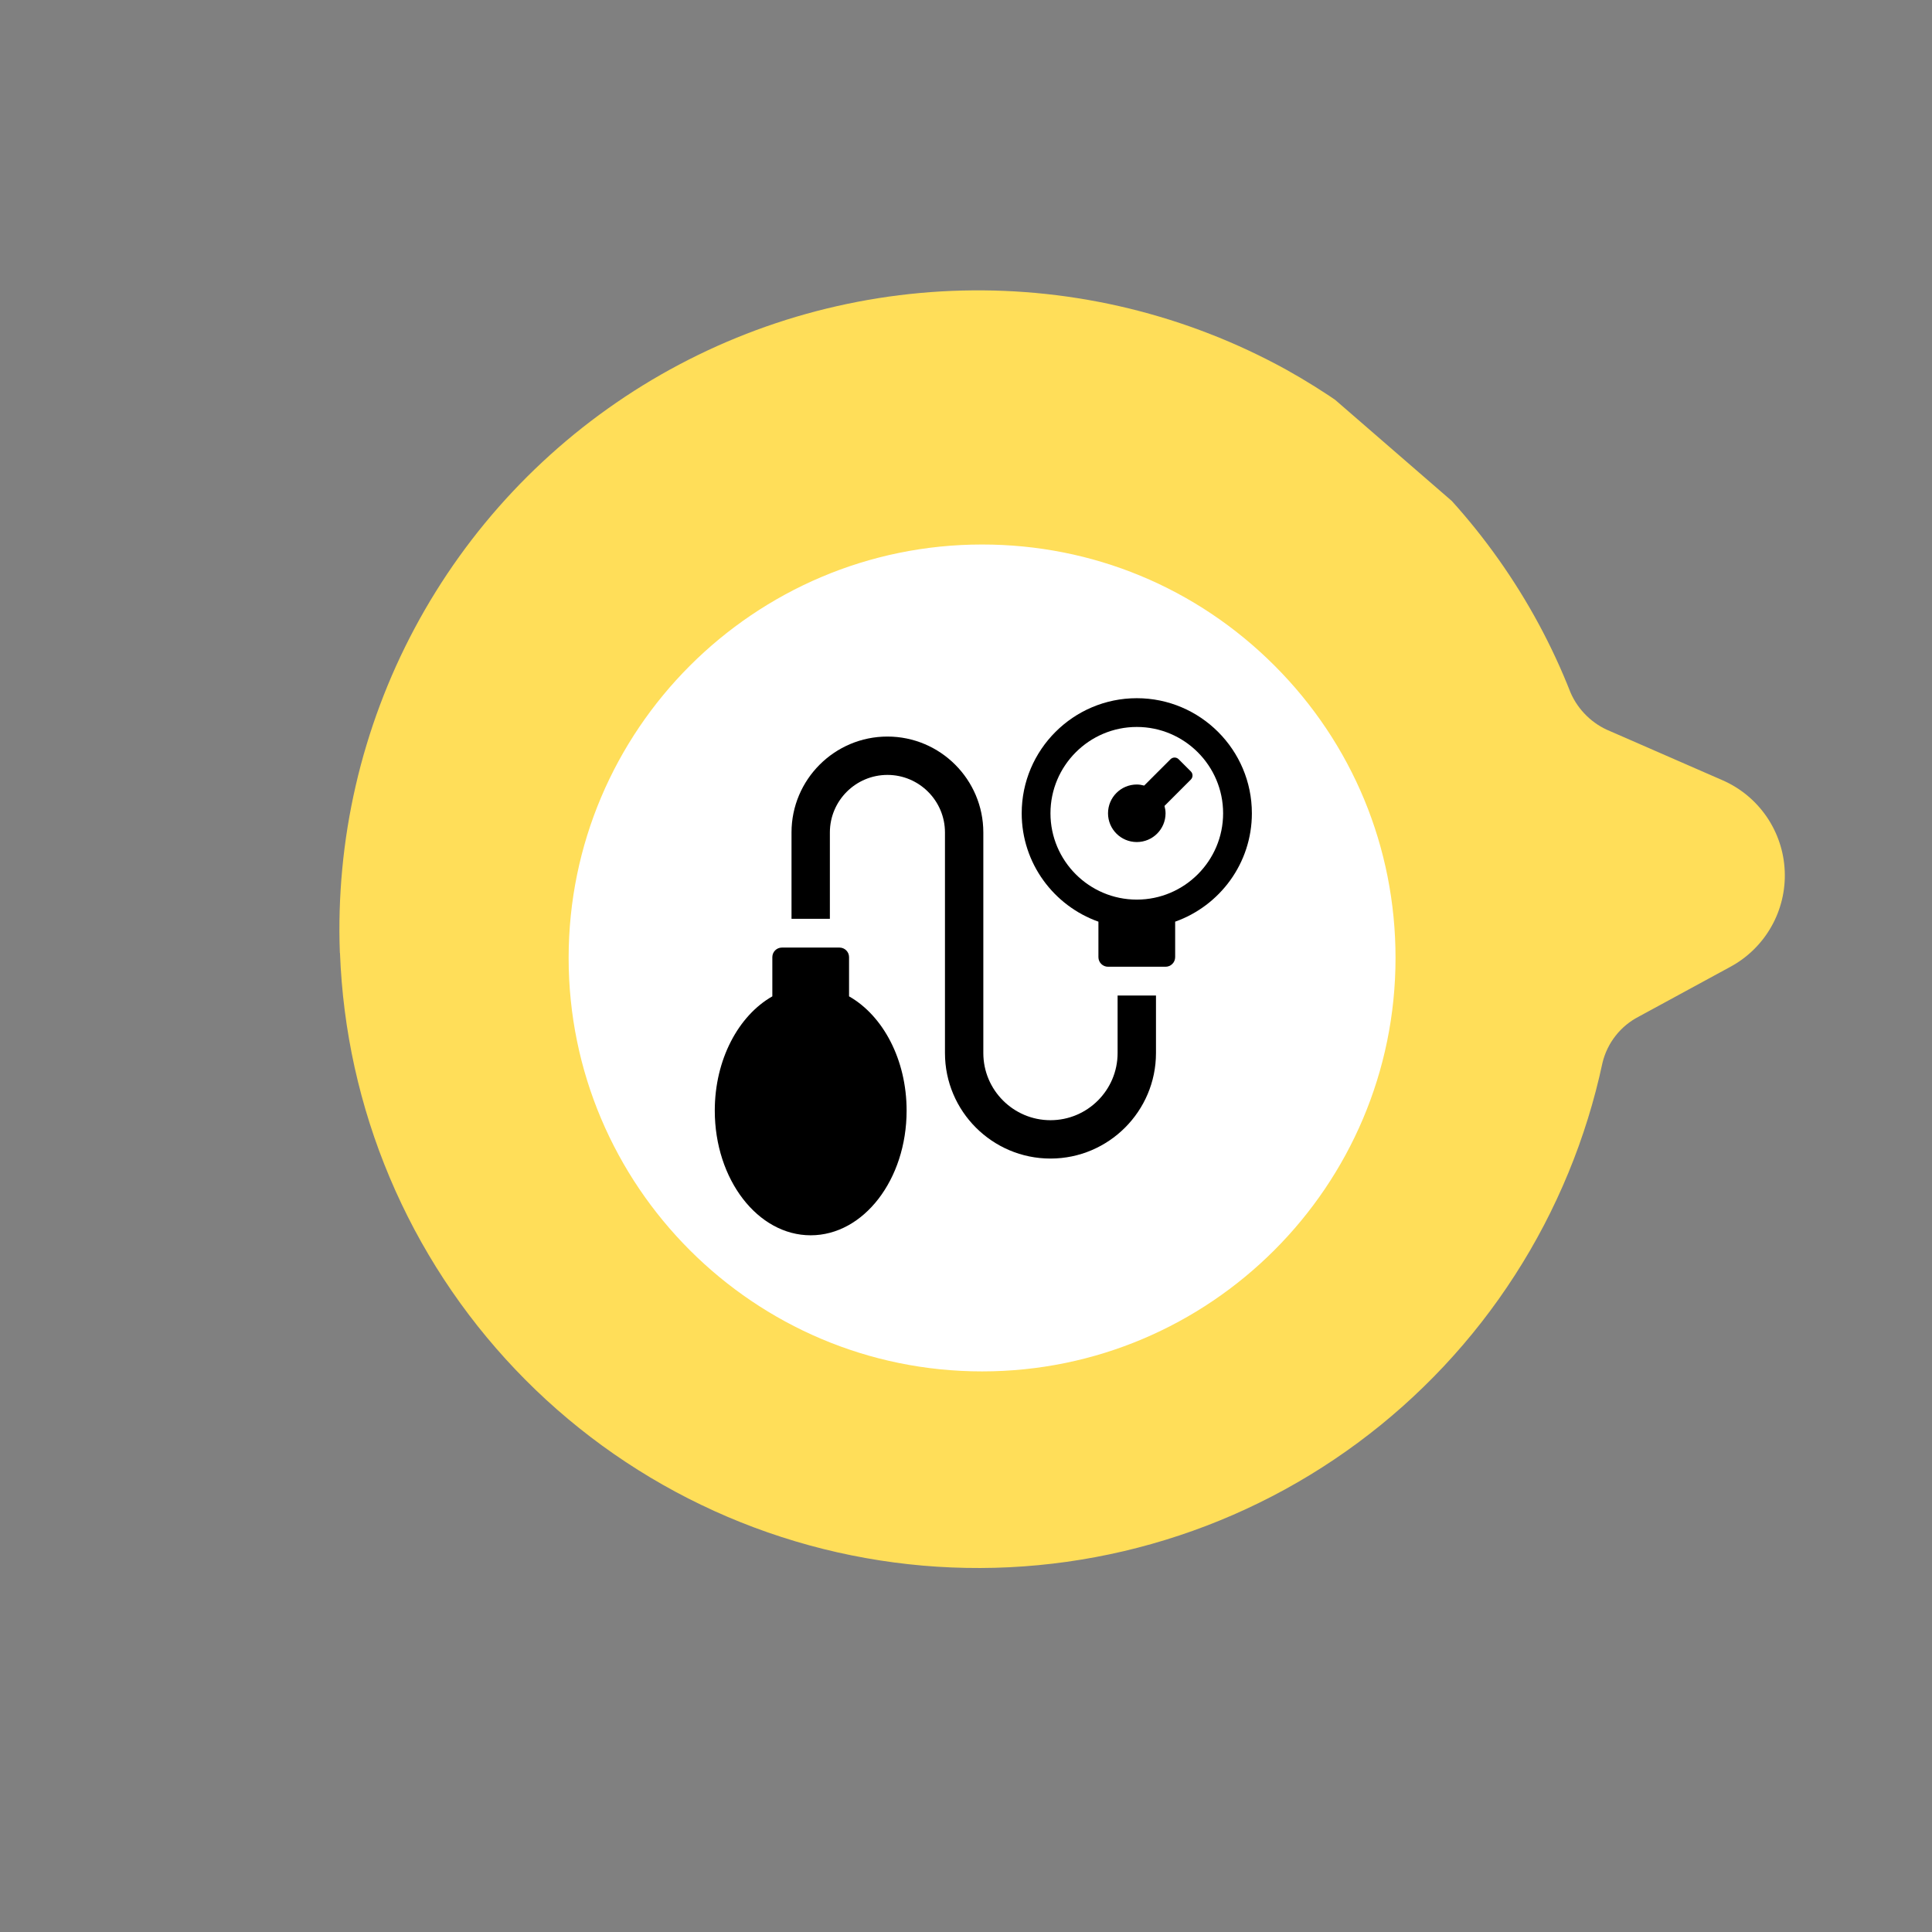 <svg xmlns="http://www.w3.org/2000/svg" xmlns:xlink="http://www.w3.org/1999/xlink" width="500" zoomAndPan="magnify" viewBox="0 0 375 375" height="500" preserveAspectRatio="xMidYMid meet" version="1.0"><rect x="0" y="0" width="375" height="375" fill="#808080" stroke="none"/><defs><clipPath id="aca498d135"><path d="M 65 56 L 347 56 L 347 305 L 65 305 Z M 65 56 " clip-rule="nonzero"/></clipPath><clipPath id="4874c77683"><path d="M 204.875 374.988 L -0.832 196.652 L 169.645 0.012 L 375.352 178.348 Z M 204.875 374.988 " clip-rule="nonzero"/></clipPath><clipPath id="0a0bd838aa"><path d="M 204.875 374.988 L -0.832 196.652 L 169.645 0.012 L 375.352 178.348 Z M 204.875 374.988 " clip-rule="nonzero"/></clipPath><clipPath id="134f47f929"><path d="M 110.371 105.688 L 270.871 105.688 L 270.871 266.188 L 110.371 266.188 Z M 110.371 105.688 " clip-rule="nonzero"/></clipPath><clipPath id="9efe6a01ef"><path d="M 198 135.52 L 242.988 135.52 L 242.988 188 L 198 188 Z M 198 135.52 " clip-rule="nonzero"/></clipPath><clipPath id="6d5b1a41c8"><path d="M 138.738 183 L 176 183 L 176 239.77 L 138.738 239.77 Z M 138.738 183 " clip-rule="nonzero"/></clipPath></defs><g clip-path="url(#aca498d135)"><g clip-path="url(#4874c77683)"><g clip-path="url(#0a0bd838aa)"><path fill="#ffde59" d="M 65.992 184.988 C 66.062 186.855 66.172 188.723 66.328 190.586 C 66.48 192.445 66.676 194.305 66.914 196.156 C 67.148 198.012 67.43 199.859 67.75 201.699 C 68.07 203.539 68.434 205.371 68.836 207.199 C 69.242 209.023 69.688 210.836 70.172 212.641 C 70.656 214.445 71.184 216.238 71.75 218.02 C 72.316 219.797 72.926 221.566 73.57 223.32 C 74.219 225.07 74.902 226.809 75.629 228.531 C 76.355 230.254 77.117 231.957 77.922 233.645 C 78.723 235.332 79.562 237 80.441 238.652 C 81.32 240.301 82.234 241.93 83.188 243.539 C 84.137 245.145 85.125 246.73 86.148 248.293 C 87.172 249.859 88.23 251.398 89.324 252.914 C 90.418 254.43 91.543 255.918 92.703 257.383 C 93.863 258.848 95.059 260.285 96.285 261.695 C 97.508 263.105 98.766 264.488 100.055 265.844 C 101.34 267.195 102.66 268.52 104.008 269.816 C 105.355 271.109 106.73 272.371 108.137 273.605 C 109.543 274.836 110.973 276.035 112.434 277.203 C 113.895 278.371 115.379 279.504 116.887 280.605 C 118.398 281.703 119.934 282.77 121.492 283.801 C 123.051 284.828 124.633 285.824 126.234 286.785 C 127.84 287.742 129.465 288.664 131.109 289.551 C 132.754 290.438 134.418 291.285 136.105 292.094 C 137.789 292.906 139.488 293.676 141.207 294.41 C 142.926 295.145 144.66 295.836 146.41 296.492 C 148.16 297.145 149.926 297.762 151.703 298.336 C 153.48 298.91 155.27 299.445 157.074 299.941 C 158.875 300.434 160.688 300.887 162.512 301.301 C 164.332 301.711 166.164 302.082 168.004 302.41 C 169.844 302.742 171.688 303.027 173.539 303.273 C 175.395 303.52 177.25 303.723 179.113 303.887 C 180.973 304.047 182.836 304.168 184.703 304.242 C 186.57 304.32 188.441 304.355 190.309 304.348 C 192.176 304.344 194.043 304.293 195.91 304.203 C 197.777 304.109 199.641 303.977 201.5 303.801 C 203.359 303.625 205.215 303.406 207.066 303.148 C 208.918 302.887 210.762 302.586 212.598 302.242 C 214.434 301.898 216.262 301.516 218.082 301.09 C 219.902 300.664 221.711 300.195 223.508 299.688 C 225.309 299.18 227.094 298.633 228.867 298.043 C 230.641 297.457 232.398 296.828 234.145 296.16 C 235.891 295.492 237.617 294.785 239.332 294.039 C 241.047 293.293 242.742 292.508 244.418 291.684 C 246.098 290.863 247.754 290 249.395 289.105 C 251.031 288.207 252.648 287.27 254.246 286.301 C 255.844 285.328 257.414 284.324 258.965 283.281 C 260.52 282.238 262.043 281.16 263.547 280.051 C 265.047 278.938 266.523 277.793 267.977 276.617 C 269.426 275.438 270.848 274.227 272.246 272.984 C 273.641 271.742 275.008 270.469 276.344 269.164 C 277.684 267.859 278.992 266.527 280.27 265.164 C 281.547 263.801 282.793 262.406 284.008 260.988 C 285.223 259.566 286.406 258.121 287.555 256.648 C 288.703 255.176 289.82 253.676 290.902 252.152 C 291.98 250.629 293.027 249.082 294.039 247.508 C 295.051 245.938 296.027 244.344 296.969 242.73 C 297.906 241.113 298.809 239.48 299.676 237.824 C 300.539 236.168 301.367 234.492 302.156 232.797 C 302.945 231.105 303.699 229.395 304.41 227.668 C 305.121 225.941 305.797 224.195 306.43 222.438 C 307.062 220.68 307.656 218.91 308.211 217.125 C 308.762 215.34 309.277 213.543 309.75 211.734 C 310.219 209.93 310.652 208.109 311.043 206.281 C 311.273 205.328 311.602 204.41 312.031 203.523 C 312.457 202.641 312.977 201.812 313.582 201.043 C 314.188 200.27 314.871 199.57 315.625 198.945 C 316.383 198.32 317.199 197.781 318.07 197.332 L 335.875 187.652 C 336.703 187.203 337.496 186.699 338.25 186.141 C 339.008 185.582 339.723 184.973 340.391 184.316 C 341.062 183.656 341.684 182.953 342.258 182.211 C 342.832 181.465 343.348 180.684 343.812 179.863 C 344.277 179.047 344.68 178.199 345.027 177.324 C 345.371 176.449 345.652 175.555 345.875 174.641 C 346.094 173.727 346.25 172.805 346.34 171.867 C 346.43 170.93 346.457 169.992 346.414 169.055 C 346.375 168.113 346.27 167.184 346.098 166.258 C 345.93 165.332 345.695 164.426 345.395 163.535 C 345.098 162.641 344.738 161.773 344.32 160.934 C 343.902 160.094 343.426 159.285 342.895 158.508 C 342.359 157.734 341.777 157 341.141 156.305 C 340.508 155.613 339.828 154.965 339.102 154.367 C 338.379 153.77 337.613 153.223 336.812 152.734 C 336.012 152.242 335.18 151.809 334.316 151.434 L 312.52 141.918 C 310.809 141.223 309.289 140.23 307.965 138.941 C 306.641 137.652 305.605 136.164 304.859 134.473 C 301.246 125.273 296.582 116.641 290.871 108.574 C 285.16 100.504 278.57 93.238 271.098 86.77 C 264.445 81.016 257.281 75.996 249.602 71.715 C 247.211 70.402 244.781 69.168 242.309 68.012 C 239.84 66.855 237.332 65.785 234.789 64.797 C 232.25 63.809 229.68 62.902 227.078 62.082 C 224.477 61.266 221.852 60.531 219.199 59.883 C 216.551 59.238 213.883 58.68 211.195 58.211 C 208.508 57.742 205.809 57.359 203.098 57.066 C 200.387 56.777 197.668 56.574 194.941 56.461 C 192.219 56.348 189.492 56.328 186.766 56.395 C 184.039 56.461 181.316 56.617 178.602 56.867 C 175.887 57.113 173.18 57.449 170.488 57.875 C 167.793 58.301 165.117 58.816 162.457 59.418 C 159.797 60.02 157.16 60.707 154.543 61.484 C 151.93 62.262 149.344 63.125 146.785 64.07 C 144.23 65.02 141.707 66.047 139.215 67.16 C 136.727 68.277 134.277 69.469 131.867 70.746 C 129.453 72.02 127.09 73.375 124.766 74.805 C 122.445 76.238 120.176 77.746 117.953 79.328 C 115.73 80.906 113.562 82.562 111.449 84.285 C 109.336 86.012 107.285 87.805 105.289 89.664 C 103.297 91.523 101.363 93.445 99.496 95.434 C 97.629 97.422 95.828 99.469 94.098 101.574 C 92.363 103.684 90.703 105.844 89.113 108.059 C 87.523 110.277 86.008 112.543 84.57 114.859 C 83.129 117.176 81.766 119.535 80.484 121.941 C 79.199 124.348 77.996 126.793 76.871 129.277 C 75.75 131.766 74.711 134.285 73.754 136.84 C 72.797 139.391 71.926 141.977 71.141 144.586 C 70.352 147.199 69.652 149.832 69.043 152.492 C 68.43 155.148 67.906 157.824 67.469 160.516 C 67.035 163.207 66.688 165.914 66.434 168.629 C 66.176 171.344 66.008 174.062 65.93 176.789 C 65.852 179.516 65.863 182.242 65.969 184.969 Z M 126.453 147.621 L 171.285 145.684 C 172.297 145.637 173.312 145.637 174.328 145.688 C 175.344 145.738 176.355 145.836 177.359 145.984 C 178.363 146.133 179.359 146.328 180.348 146.57 C 181.332 146.816 182.305 147.105 183.266 147.445 C 184.223 147.781 185.16 148.164 186.082 148.594 C 187.004 149.023 187.902 149.492 188.781 150.008 C 189.656 150.523 190.504 151.078 191.328 151.676 C 192.148 152.273 192.941 152.91 193.703 153.582 C 194.461 154.258 195.188 154.965 195.883 155.707 C 196.574 156.453 197.23 157.227 197.848 158.035 C 198.465 158.84 199.043 159.676 199.578 160.539 C 200.117 161.398 200.609 162.285 201.062 163.195 C 201.516 164.105 201.922 165.035 202.285 165.984 C 202.645 166.934 202.961 167.898 203.23 168.879 C 203.5 169.859 203.719 170.852 203.895 171.852 C 204.066 172.852 204.191 173.859 204.266 174.875 L 205.016 184.676 C 205.09 185.609 205.258 186.527 205.512 187.426 C 205.766 188.328 206.105 189.195 206.531 190.031 C 206.953 190.867 207.453 191.652 208.027 192.391 C 208.605 193.129 209.246 193.805 209.953 194.418 C 210.66 195.031 211.422 195.57 212.234 196.035 C 213.043 196.5 213.895 196.883 214.781 197.184 C 215.668 197.484 216.574 197.699 217.5 197.82 C 218.43 197.945 219.359 197.98 220.297 197.926 L 252.32 195.871 C 252.895 195.812 253.473 195.816 254.051 195.875 C 254.629 195.934 255.195 196.051 255.746 196.223 C 256.301 196.398 256.832 196.625 257.34 196.902 C 257.848 197.184 258.324 197.512 258.766 197.887 C 259.207 198.262 259.609 198.68 259.965 199.137 C 260.324 199.594 260.633 200.082 260.895 200.598 C 261.156 201.117 261.359 201.656 261.512 202.219 C 261.664 202.777 261.758 203.348 261.793 203.926 C 261.832 204.504 261.812 205.082 261.73 205.656 C 261.652 206.23 261.516 206.793 261.324 207.34 C 261.133 207.887 260.887 208.41 260.59 208.91 C 260.293 209.406 259.949 209.871 259.555 210.301 C 259.164 210.73 258.734 211.113 258.266 211.457 C 257.801 211.801 257.301 212.094 256.773 212.336 C 256.246 212.578 255.699 212.762 255.137 212.895 C 254.57 213.027 253.996 213.102 253.418 213.121 L 221.426 215.156 C 220.398 215.215 219.375 215.227 218.348 215.191 C 217.32 215.152 216.297 215.066 215.281 214.93 C 214.262 214.793 213.254 214.605 212.254 214.371 C 211.25 214.137 210.266 213.855 209.293 213.527 C 208.32 213.195 207.363 212.82 206.43 212.398 C 205.492 211.977 204.578 211.508 203.688 210.996 C 202.797 210.488 201.93 209.934 201.094 209.34 C 200.258 208.742 199.449 208.109 198.672 207.438 C 197.898 206.766 197.156 206.055 196.449 205.312 C 195.738 204.566 195.07 203.789 194.438 202.98 C 193.805 202.168 193.215 201.332 192.664 200.465 C 192.113 199.598 191.605 198.703 191.141 197.789 C 190.676 196.871 190.254 195.938 189.883 194.98 C 189.508 194.023 189.18 193.051 188.902 192.062 C 188.621 191.074 188.391 190.074 188.207 189.062 C 188.023 188.051 187.891 187.035 187.809 186.008 L 187.051 176.199 C 186.984 175.273 186.828 174.367 186.586 173.473 C 186.34 172.582 186.016 171.719 185.602 170.891 C 185.191 170.059 184.707 169.277 184.145 168.543 C 183.582 167.809 182.953 167.133 182.262 166.52 C 181.566 165.906 180.82 165.363 180.023 164.895 C 179.227 164.426 178.391 164.039 177.516 163.73 C 176.645 163.426 175.75 163.203 174.832 163.07 C 173.918 162.938 172.996 162.895 172.07 162.938 L 127.242 164.875 C 126.66 164.922 126.082 164.91 125.504 164.84 C 124.93 164.77 124.363 164.641 123.812 164.457 C 123.262 164.273 122.734 164.035 122.23 163.746 C 121.727 163.453 121.254 163.117 120.82 162.73 C 120.383 162.348 119.992 161.922 119.641 161.457 C 119.289 160.992 118.988 160.5 118.738 159.973 C 118.488 159.449 118.293 158.906 118.152 158.34 C 118.012 157.777 117.93 157.203 117.902 156.621 C 117.875 156.043 117.91 155.465 118 154.891 C 118.09 154.316 118.238 153.754 118.441 153.211 C 118.645 152.668 118.902 152.148 119.211 151.652 C 119.52 151.16 119.871 150.703 120.273 150.281 C 120.672 149.859 121.113 149.484 121.59 149.148 C 122.066 148.816 122.57 148.531 123.105 148.301 C 123.637 148.07 124.188 147.895 124.758 147.773 C 125.324 147.652 125.902 147.59 126.484 147.586 Z M 126.453 147.621 " fill-opacity="1" fill-rule="nonzero"/></g></g></g><g clip-path="url(#134f47f929)"><path fill="#ffffff" d="M 247.371 129.184 C 232.223 114.035 212.062 105.688 190.621 105.688 C 146.387 105.688 110.371 141.672 110.371 185.938 C 110.371 230.203 146.355 266.188 190.621 266.188 C 234.887 266.188 270.871 230.203 270.871 185.938 C 270.871 164.496 262.523 144.336 247.371 129.184 Z M 247.371 129.184 " fill-opacity="1" fill-rule="nonzero"/></g><g clip-path="url(#9efe6a01ef)"><path fill="#000000" d="M 242.988 157.859 C 242.988 145.539 232.969 135.52 220.652 135.52 C 208.332 135.52 198.312 145.539 198.312 157.859 C 198.312 167.562 204.539 175.82 213.203 178.895 L 213.203 185.781 C 213.203 186.809 214.039 187.645 215.066 187.645 L 226.234 187.645 C 227.262 187.645 228.098 186.809 228.098 185.781 L 228.098 178.895 C 236.762 175.82 242.988 167.562 242.988 157.859 Z M 220.652 174.613 C 211.414 174.613 203.895 167.094 203.895 157.859 C 203.895 148.621 211.414 141.102 220.652 141.102 C 229.887 141.102 237.406 148.621 237.406 157.859 C 237.406 167.094 229.887 174.613 220.652 174.613 Z M 220.652 174.613 " fill-opacity="1" fill-rule="nonzero"/></g><path fill="#000000" d="M 231.141 151.312 L 226.027 156.43 C 226.148 156.887 226.234 157.363 226.234 157.859 C 226.234 160.941 223.734 163.441 220.652 163.441 C 217.566 163.441 215.066 160.941 215.066 157.859 C 215.066 154.773 217.566 152.273 220.652 152.273 C 221.145 152.273 221.621 152.359 222.082 152.48 L 227.195 147.367 C 227.633 146.93 228.34 146.93 228.773 147.367 L 231.141 149.734 C 231.578 150.168 231.578 150.875 231.141 151.312 Z M 231.141 151.312 " fill-opacity="1" fill-rule="nonzero"/><g clip-path="url(#6d5b1a41c8)"><path fill="#000000" d="M 175.973 215.566 C 175.973 228.934 167.637 239.77 157.355 239.77 C 147.074 239.77 138.738 228.934 138.738 215.566 C 138.738 205.645 143.34 197.129 149.91 193.391 L 149.91 185.781 C 149.91 184.754 150.742 183.922 151.77 183.922 L 162.941 183.922 C 163.969 183.922 164.801 184.754 164.801 185.781 L 164.801 193.391 C 171.375 197.129 175.973 205.645 175.973 215.566 Z M 175.973 215.566 " fill-opacity="1" fill-rule="nonzero"/></g><path fill="#000000" d="M 224.375 193.227 L 224.375 204.398 C 224.375 215.688 215.188 224.875 203.895 224.875 C 192.605 224.875 183.418 215.688 183.418 204.398 L 183.418 161.582 C 183.418 155.422 178.406 150.41 172.25 150.41 C 166.09 150.41 161.078 155.422 161.078 161.582 L 161.078 178.336 L 153.633 178.336 L 153.633 161.582 C 153.633 151.316 161.984 142.965 172.25 142.965 C 182.512 142.965 190.863 151.316 190.863 161.582 L 190.863 204.398 C 190.863 211.582 196.711 217.43 203.895 217.43 C 211.082 217.43 216.926 211.582 216.926 204.398 L 216.926 193.227 Z M 224.375 193.227 " fill-opacity="1" fill-rule="nonzero"/></svg>
